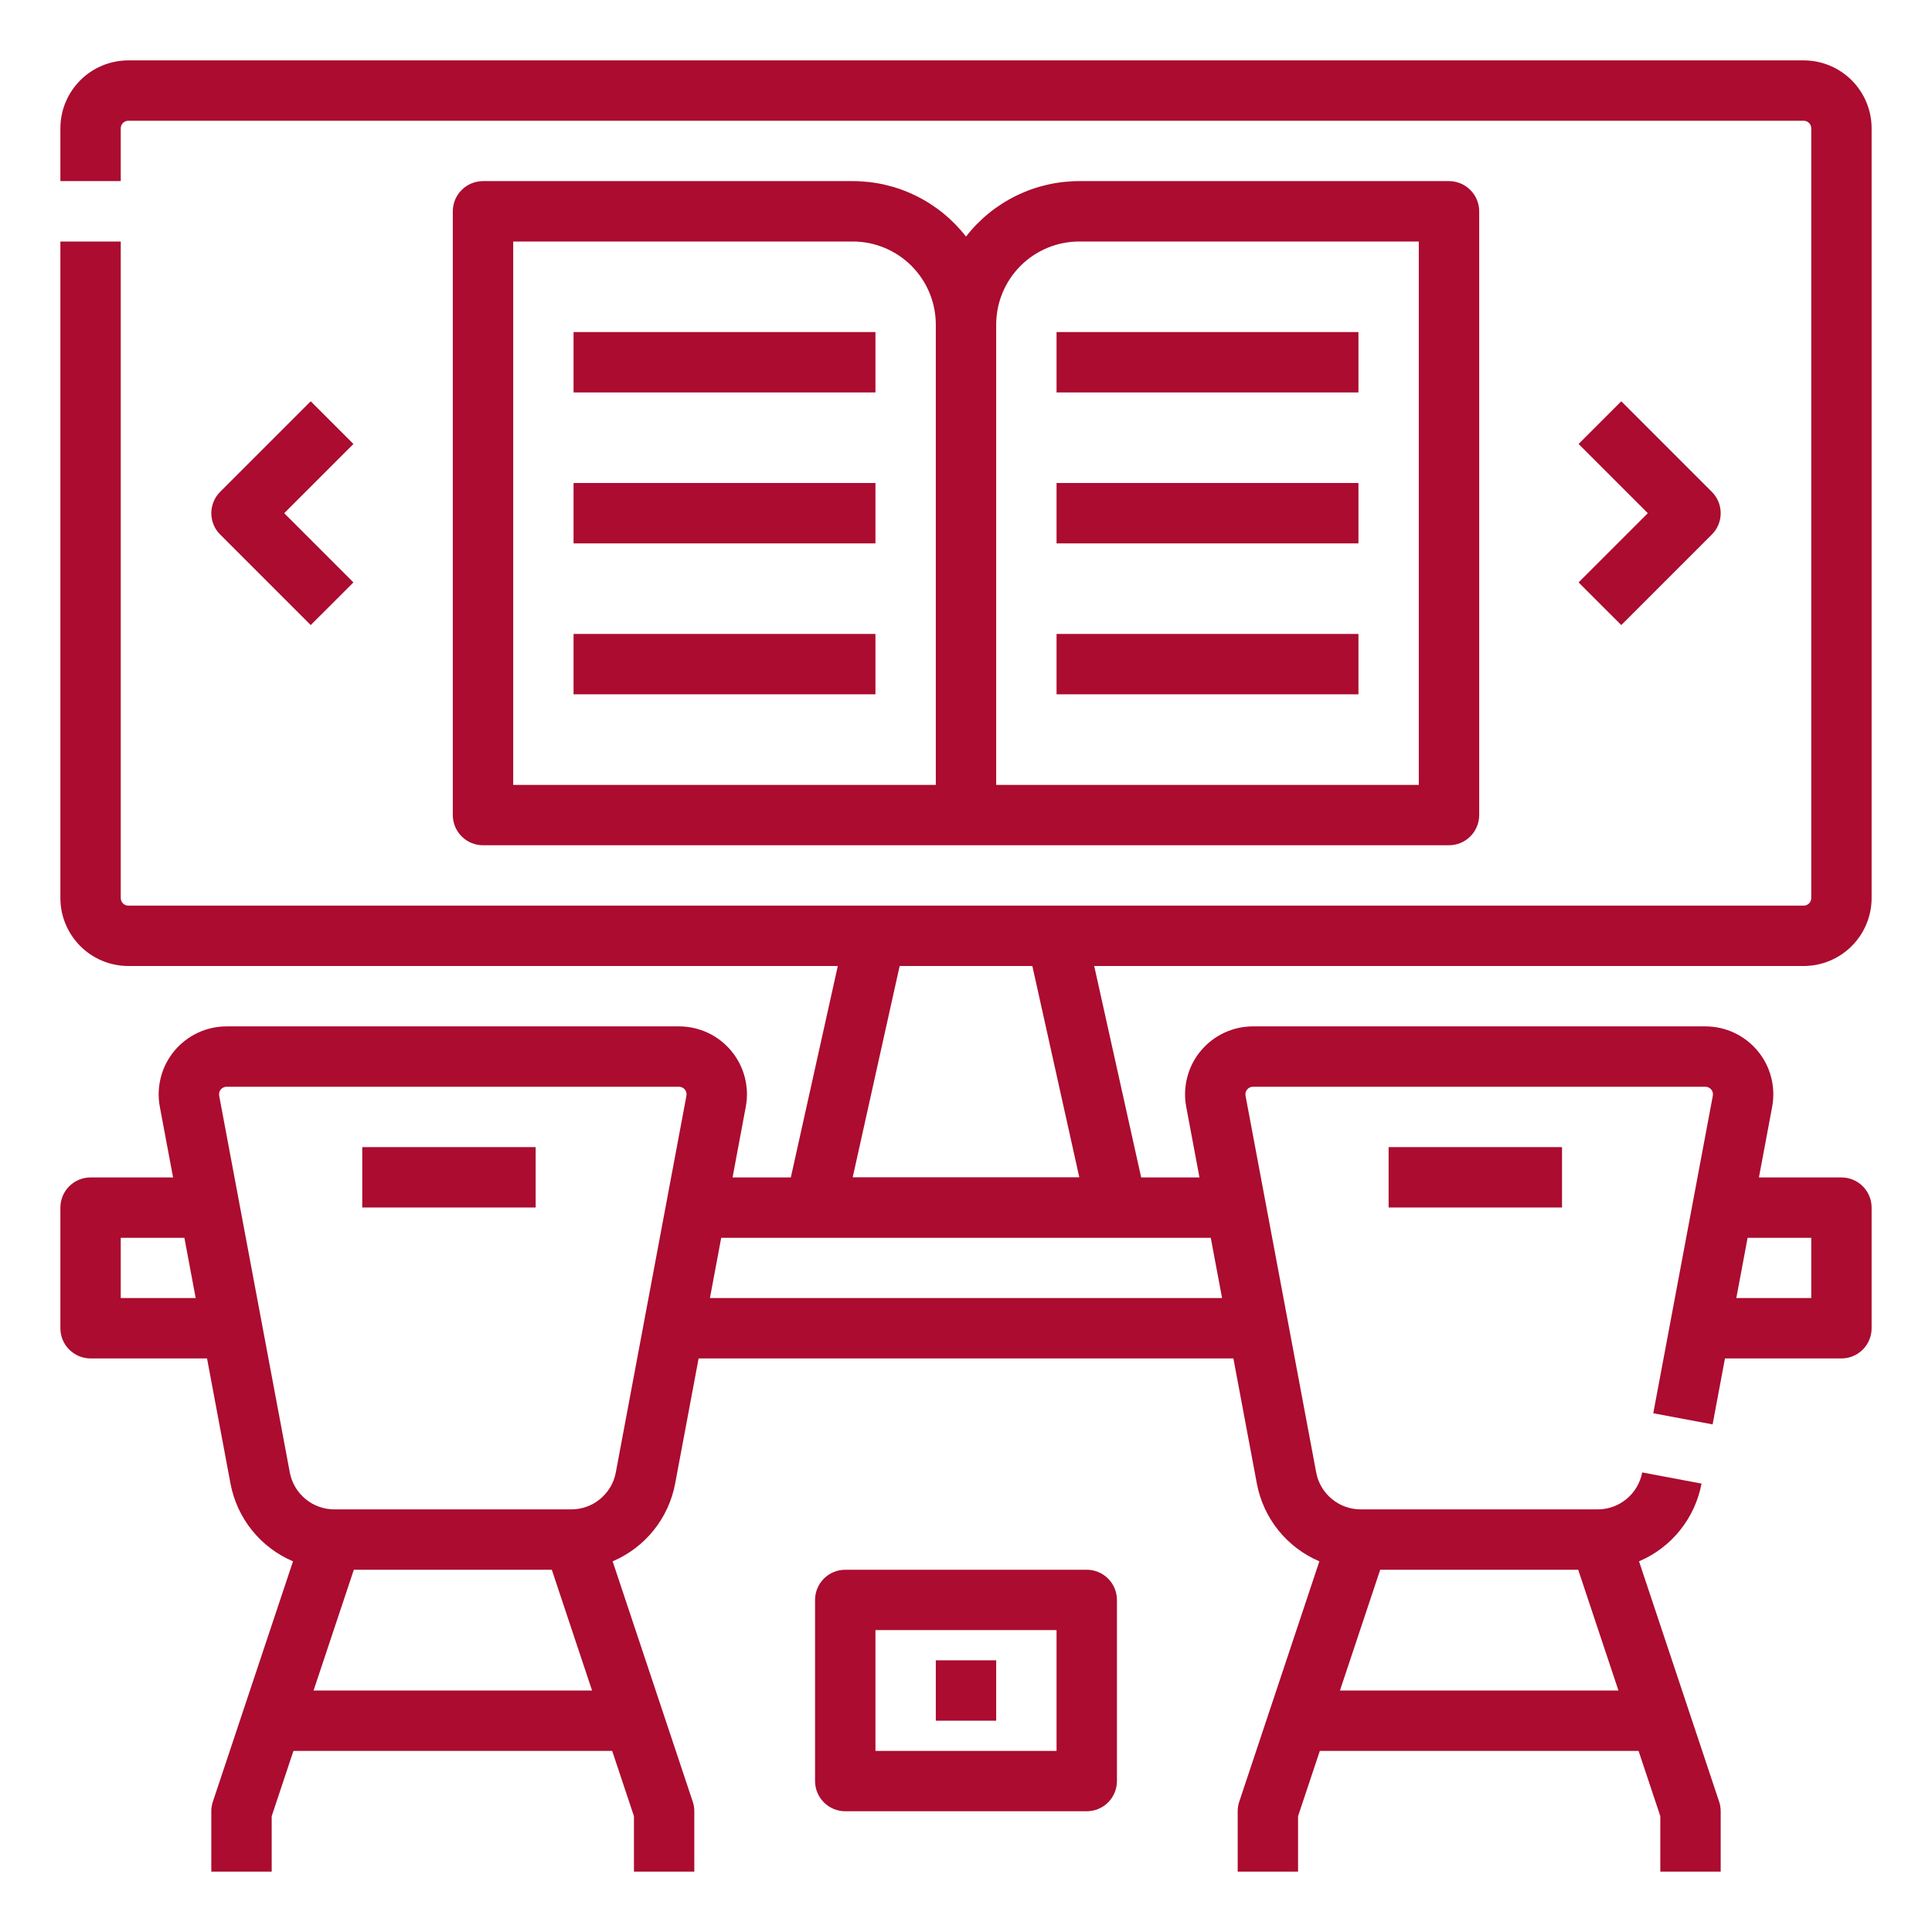 <svg xmlns="http://www.w3.org/2000/svg" width="70" height="70" viewBox="0 0 70 70" fill="none"><path d="M13.125 41.562H19.408V43.75H13.125V41.562Z" fill="#AB0C2F"></path><path d="M50.312 41.562H56.595V43.75H50.312V41.562Z" fill="#AB0C2F"></path><path d="M20.781 12.031H31.719V14.219H20.781V12.031Z" fill="#AB0C2F"></path><path d="M20.781 17.5H31.719V19.688H20.781V17.5Z" fill="#AB0C2F"></path><path d="M20.781 22.969H31.719V25.156H20.781V22.969Z" fill="#AB0C2F"></path><path d="M52.5 6.562H39.102C38.31 6.562 37.529 6.743 36.818 7.092C36.107 7.44 35.485 7.947 35 8.572C34.515 7.947 33.893 7.44 33.182 7.092C32.471 6.743 31.69 6.562 30.898 6.562H17.5C17.21 6.562 16.932 6.678 16.727 6.883C16.521 7.088 16.406 7.366 16.406 7.656V29.531C16.406 29.821 16.521 30.099 16.727 30.305C16.932 30.51 17.21 30.625 17.5 30.625H52.5C52.79 30.625 53.068 30.51 53.273 30.305C53.478 30.099 53.594 29.821 53.594 29.531V7.656C53.594 7.366 53.478 7.088 53.273 6.883C53.068 6.678 52.79 6.562 52.5 6.562ZM18.594 8.75H30.898C31.696 8.751 32.46 9.068 33.024 9.632C33.588 10.196 33.905 10.96 33.906 11.758V28.438H18.594V8.75ZM51.406 28.438H36.094V11.758C36.095 10.96 36.412 10.196 36.976 9.632C37.54 9.068 38.304 8.751 39.102 8.75H51.406V28.438Z" fill="#AB0C2F"></path><path d="M38.281 12.031H49.219V14.219H38.281V12.031Z" fill="#AB0C2F"></path><path d="M38.281 17.5H49.219V19.688H38.281V17.5Z" fill="#AB0C2F"></path><path d="M38.281 22.969H49.219V25.156H38.281V22.969Z" fill="#AB0C2F"></path><path d="M39.645 35H65.352C66.004 34.999 66.629 34.74 67.091 34.278C67.552 33.817 67.812 33.191 67.812 32.539V4.648C67.812 3.996 67.552 3.37 67.091 2.909C66.629 2.448 66.004 2.188 65.352 2.188H4.648C3.996 2.188 3.37 2.448 2.909 2.909C2.448 3.37 2.188 3.996 2.188 4.648V6.562H4.375V4.648C4.375 4.576 4.404 4.506 4.455 4.455C4.506 4.404 4.576 4.375 4.648 4.375H65.352C65.424 4.375 65.494 4.404 65.545 4.455C65.596 4.506 65.625 4.576 65.625 4.648V32.539C65.625 32.612 65.596 32.681 65.545 32.732C65.494 32.784 65.424 32.812 65.352 32.812H4.648C4.576 32.812 4.506 32.784 4.455 32.732C4.404 32.681 4.375 32.612 4.375 32.539V8.75H2.188V32.539C2.188 33.191 2.448 33.817 2.909 34.278C3.37 34.74 3.996 34.999 4.648 35H30.355L28.653 42.661H26.542L27.021 40.102C27.088 39.747 27.076 39.381 26.985 39.031C26.894 38.681 26.727 38.355 26.496 38.077C26.265 37.799 25.976 37.575 25.649 37.421C25.321 37.267 24.964 37.188 24.603 37.188H8.21C7.848 37.188 7.491 37.267 7.164 37.421C6.837 37.575 6.547 37.799 6.316 38.077C6.085 38.355 5.918 38.681 5.828 39.031C5.737 39.381 5.724 39.746 5.791 40.102L6.271 42.661H3.281C2.991 42.661 2.713 42.776 2.508 42.981C2.303 43.186 2.188 43.464 2.188 43.754V48.125C2.188 48.415 2.303 48.693 2.508 48.898C2.713 49.103 2.991 49.219 3.281 49.219H7.501L8.351 53.752C8.467 54.372 8.735 54.954 9.13 55.445C9.525 55.937 10.035 56.323 10.616 56.57L7.712 65.279C7.675 65.39 7.656 65.507 7.656 65.625V67.812H9.844V65.803L10.632 63.438H22.18L22.969 65.803V67.812H25.156V65.625C25.156 65.507 25.137 65.391 25.1 65.279L22.197 56.57C22.777 56.323 23.288 55.937 23.683 55.445C24.078 54.954 24.346 54.372 24.462 53.753L25.312 49.219H44.688L45.538 53.752C45.654 54.372 45.922 54.954 46.317 55.445C46.712 55.937 47.223 56.323 47.803 56.57L44.9 65.279C44.863 65.39 44.844 65.507 44.844 65.625V67.812H47.031V65.803L47.82 63.438H59.368L60.156 65.803V67.812H62.344V65.625C62.344 65.507 62.325 65.391 62.288 65.279L59.385 56.57C59.965 56.323 60.475 55.937 60.87 55.445C61.265 54.954 61.533 54.372 61.65 53.753L59.5 53.349C59.429 53.725 59.229 54.065 58.935 54.309C58.64 54.554 58.27 54.688 57.887 54.688H49.301C48.918 54.688 48.547 54.554 48.253 54.309C47.958 54.065 47.758 53.725 47.688 53.349L45.128 39.699C45.121 39.659 45.122 39.618 45.132 39.58C45.142 39.541 45.161 39.505 45.187 39.474C45.212 39.443 45.245 39.418 45.281 39.401C45.317 39.384 45.357 39.375 45.397 39.375H61.79C61.83 39.375 61.87 39.384 61.906 39.401C61.943 39.418 61.975 39.443 62 39.474C62.026 39.505 62.045 39.541 62.055 39.58C62.065 39.619 62.066 39.659 62.059 39.699L59.901 51.205L62.051 51.608L62.499 49.219H66.719C67.009 49.219 67.287 49.103 67.492 48.898C67.697 48.693 67.812 48.415 67.812 48.125V43.754C67.812 43.464 67.697 43.186 67.492 42.981C67.287 42.776 67.009 42.661 66.719 42.661H63.729L64.209 40.102C64.275 39.747 64.263 39.381 64.172 39.031C64.082 38.681 63.915 38.355 63.684 38.077C63.453 37.799 63.163 37.575 62.836 37.421C62.509 37.267 62.152 37.188 61.79 37.188H45.398C45.036 37.188 44.679 37.267 44.352 37.421C44.024 37.575 43.735 37.799 43.504 38.077C43.273 38.355 43.106 38.681 43.016 39.031C42.925 39.381 42.912 39.746 42.979 40.102L43.459 42.661H41.347L39.645 35ZM32.596 35H37.404L39.105 42.656H30.895L32.596 35ZM48.549 61.25L50.007 56.875H57.181L58.639 61.25H48.549ZM65.625 44.848V47.031H62.91L63.319 44.848H65.625ZM4.375 47.031V44.848H6.681L7.09 47.031H4.375ZM11.361 61.25L12.82 56.875H19.993L21.451 61.25H11.361ZM22.312 53.349C22.242 53.725 22.042 54.065 21.747 54.309C21.453 54.554 21.082 54.688 20.699 54.688H12.113C11.73 54.688 11.36 54.554 11.065 54.309C10.771 54.065 10.571 53.725 10.5 53.349L7.941 39.699C7.934 39.659 7.935 39.619 7.945 39.58C7.955 39.541 7.974 39.505 7.999 39.474C8.025 39.443 8.057 39.418 8.094 39.401C8.13 39.384 8.17 39.375 8.21 39.375H24.602C24.643 39.375 24.682 39.384 24.719 39.401C24.755 39.418 24.787 39.443 24.813 39.474C24.838 39.505 24.857 39.541 24.867 39.58C24.877 39.619 24.879 39.659 24.871 39.699L22.312 53.349ZM44.278 47.031H25.722L26.131 44.848H43.868L44.278 47.031Z" fill="#AB0C2F"></path><path d="M11.258 22.648L7.977 19.367C7.875 19.266 7.794 19.145 7.74 19.012C7.685 18.88 7.656 18.737 7.656 18.594C7.656 18.45 7.685 18.308 7.74 18.175C7.794 18.043 7.875 17.922 7.977 17.82L11.258 14.539L12.805 16.086L10.297 18.594L12.805 21.102L11.258 22.648Z" fill="#AB0C2F"></path><path d="M58.742 22.648L57.195 21.102L59.703 18.594L57.195 16.086L58.742 14.539L62.023 17.82C62.125 17.922 62.206 18.043 62.261 18.175C62.316 18.308 62.344 18.45 62.344 18.594C62.344 18.737 62.316 18.88 62.261 19.012C62.206 19.145 62.125 19.266 62.023 19.367L58.742 22.648Z" fill="#AB0C2F"></path><path d="M33.906 60.156H36.094V62.344H33.906V60.156Z" fill="#AB0C2F"></path><path d="M39.375 65.625H30.625C30.335 65.625 30.057 65.51 29.852 65.305C29.646 65.1 29.531 64.821 29.531 64.531V57.969C29.531 57.679 29.646 57.401 29.852 57.195C30.057 56.99 30.335 56.875 30.625 56.875H39.375C39.665 56.875 39.943 56.99 40.148 57.195C40.353 57.401 40.469 57.679 40.469 57.969V64.531C40.469 64.821 40.353 65.1 40.148 65.305C39.943 65.51 39.665 65.625 39.375 65.625ZM31.719 63.438H38.281V59.062H31.719V63.438Z" fill="#AB0C2F"></path></svg>
